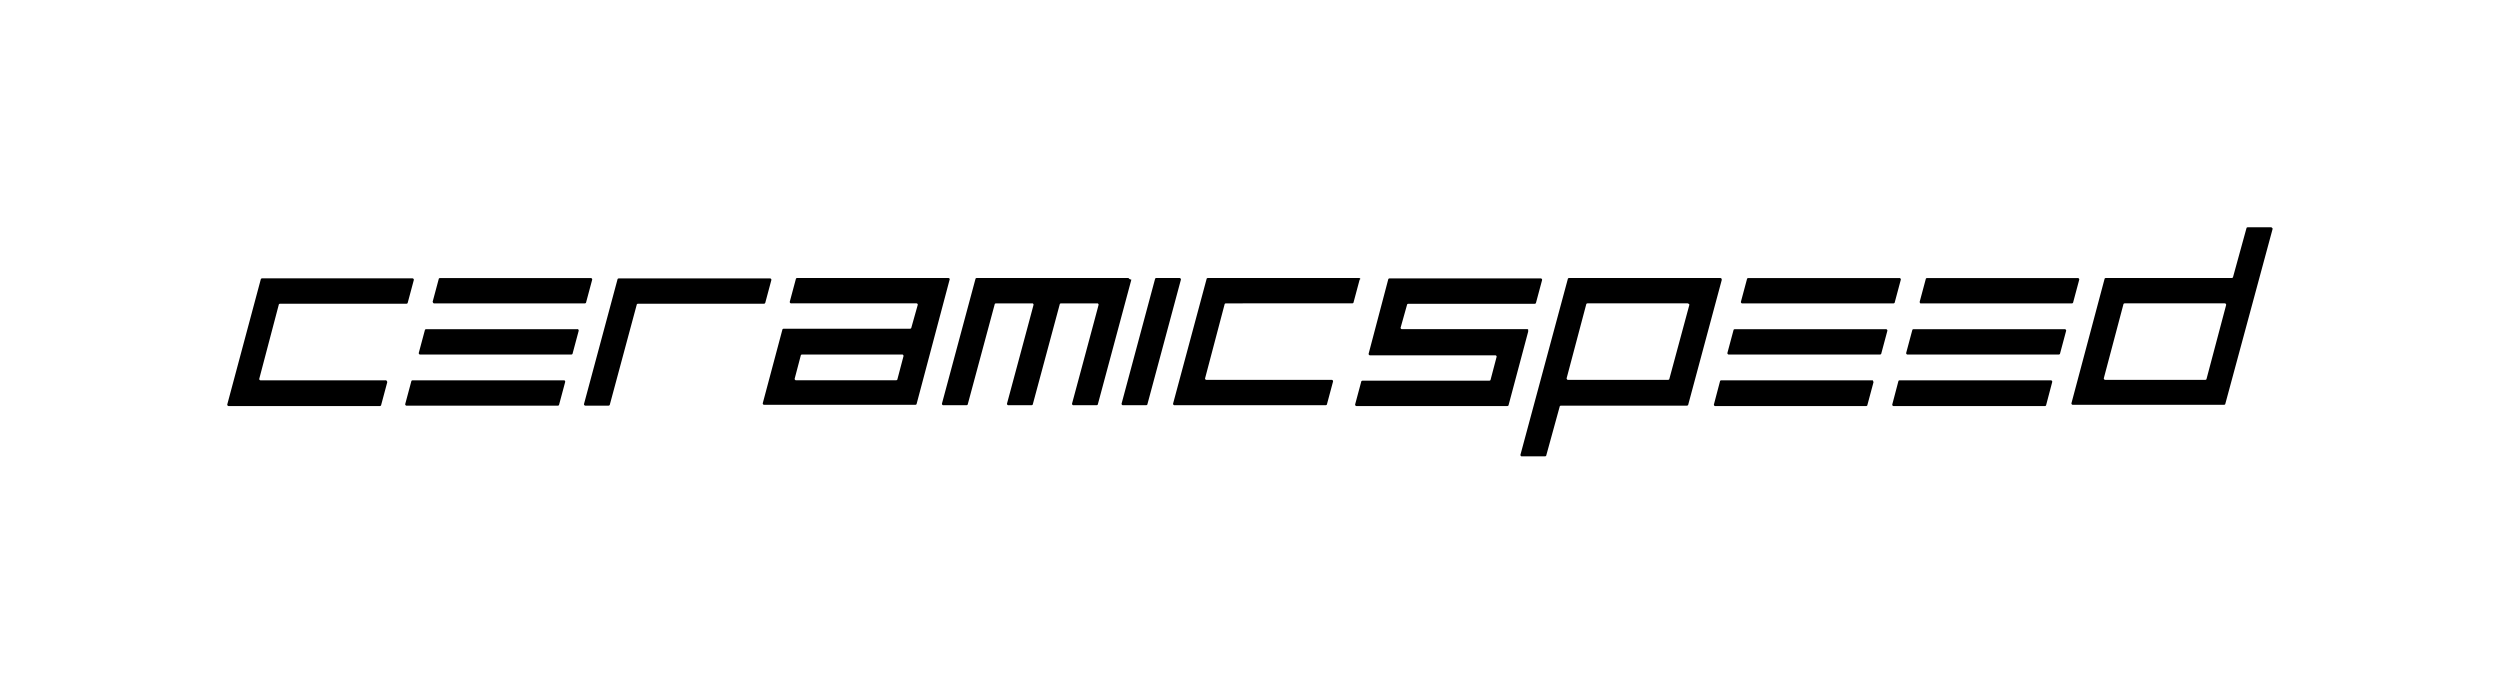 <svg xmlns="http://www.w3.org/2000/svg" width="220" height="60" viewBox="0 0 220 60">
  <defs>
    <style>
      .cls-1 {
        fill: none;
      }
    </style>
  </defs>
  <g id="Ceramicspeed_Color" transform="translate(-2953 -154)">
    <rect id="Rectangle_82" data-name="Rectangle 82" class="cls-1" width="220" height="60" transform="translate(2953 154)"/>
    <path id="ceramicspeed" d="M179.928.036A.132.132,0,0,0,179.82,0H177.8c-.036,0-.108.036-.108.072l-1.188,4.32c0,.036-.072.072-.108.072H165.312c-.036,0-.108.036-.108.072L162.288,15.48a.127.127,0,0,0,.144.144h13.284c.036,0,.108-.036.108-.072L180,.108c-.036,0-.036-.036-.072-.072ZM175.9,6.84l-1.728,6.516c0,.036-.072.072-.108.072h-8.784a.132.132,0,0,1-.108-.036c0-.036-.036-.036-.036-.072v-.036l1.728-6.516c0-.036.072-.072.108-.072h8.784a.127.127,0,0,1,.144.144ZM149.04,6.7h13.284c.036,0,.108-.036.108-.072l.54-2.016a.127.127,0,0,0-.144-.144H149.58c-.036,0-.108.036-.108.072l-.54,2.016a.132.132,0,0,0,.036.108c0,.036.036.036.072.036Zm-15.7,0h13.284c.036,0,.108-.036.108-.072l.54-2.016a.127.127,0,0,0-.144-.144H133.848c-.036,0-.108.036-.108.072l-.54,2.016a.127.127,0,0,0,.144.144Zm-1.872-2.2a.132.132,0,0,0-.108-.036H118.08c-.036,0-.108.036-.108.072L113.8,20.016a.127.127,0,0,0,.144.144h2.016c.036,0,.108-.036.108-.072l1.188-4.32c0-.036.072-.072.108-.072h11.088c.036,0,.108-.036.108-.072l2.952-10.98c0-.072,0-.108-.036-.144Zm-2.808,2.34L126.9,13.356c0,.036-.072.072-.108.072h-8.784a.132.132,0,0,1-.108-.036c0-.036-.036-.036-.036-.072v-.036l1.728-6.516c0-.036.072-.072.108-.072h8.784a.132.132,0,0,1,.108.036C128.664,6.768,128.664,6.8,128.664,6.84ZM114.48,9a.132.132,0,0,0-.108-.036h-10.98a.132.132,0,0,1-.108-.036l-.036-.072.576-2.052c0-.036.072-.072.108-.072h11.124c.036,0,.108-.036.108-.072l.54-2.016a.127.127,0,0,0-.144-.144H102.276c-.036,0-.108.036-.108.072l-1.728,6.552a.127.127,0,0,0,.144.144h10.98a.132.132,0,0,1,.108.036l.036.072-.54,2.052c0,.036-.072.072-.108.072H99.9c-.036,0-.108.036-.108.072l-.54,2.016a.127.127,0,0,0,.144.144h13.248c.036,0,.108-.036.108-.072l1.728-6.48V9Zm-14.8-4.5a.132.132,0,0,0-.108-.036H86.292c-.036,0-.108.036-.108.072l-2.952,10.98a.127.127,0,0,0,.144.144H96.66c.036,0,.108-.036.108-.072l.54-2.016a.127.127,0,0,0-.144-.144H86.184a.132.132,0,0,1-.108-.036l-.036-.072,1.728-6.552c0-.036.072-.072.108-.072H99c.036,0,.108-.036.108-.072l.54-2.016c.072-.036.072-.072.036-.108Zm-15.8,0a.132.132,0,0,0-.108-.036H81.756c-.036,0-.108.036-.108.072L78.7,15.516a.127.127,0,0,0,.144.144h2.016c.036,0,.108-.036.108-.072l2.952-10.98A.132.132,0,0,0,83.88,4.5Zm-4.536,0a.132.132,0,0,0-.108-.036H65.952c-.036,0-.108.036-.108.072l-2.952,10.98a.127.127,0,0,0,.144.144h2.016c.036,0,.108-.036.108-.072l2.376-8.82c0-.036.072-.072.108-.072h3.168a.132.132,0,0,1,.108.036l.036.072c0,.036-2.34,8.712-2.34,8.712a.127.127,0,0,0,.144.144h2.016c.036,0,.108-.036.108-.072l2.376-8.82c0-.036.072-.072.108-.072h3.168a.132.132,0,0,1,.108.036l.036.072c0,.036-2.34,8.712-2.34,8.712a.127.127,0,0,0,.144.144H76.5c.036,0,.108-.036.108-.072L79.56,4.608c-.18-.036-.18-.072-.216-.108Zm-15.768.072c0-.036,0-.036-.036-.072a.132.132,0,0,0-.108-.036H50.148c-.036,0-.108.036-.108.072L49.5,6.552a.127.127,0,0,0,.144.144h10.98a.132.132,0,0,1,.108.036l.036.072-.576,2.052c0,.036-.072.072-.108.072H48.96c-.036,0-.108.036-.108.072l-1.728,6.48a.127.127,0,0,0,.144.144H60.552c.036,0,.108-.036.108-.072l2.916-10.98h0ZM59.508,11.34l-.54,2.052c0,.036-.072.072-.108.072H50.076a.127.127,0,0,1-.144-.144l.54-2.052c0-.036.072-.072.108-.072h8.784a.127.127,0,0,1,.144.144ZM47.34,6.66l.54-2.016a.127.127,0,0,0-.144-.144H34.452c-.036,0-.108.036-.108.072l-2.952,10.98a.127.127,0,0,0,.144.144h2.016c.036,0,.108-.036.108-.072L36.036,6.8c0-.036.072-.072.108-.072H47.268l.072-.072ZM18.18,6.7H31.464c.036,0,.108-.036.108-.072l.54-2.016a.127.127,0,0,0-.144-.144H18.72c-.036,0-.108.036-.108.072l-.54,2.016c.036.072.036.108.108.144h0Zm-4.248,6.768H2.952a.132.132,0,0,1-.108-.036l-.036-.072L4.536,6.8c0-.036.072-.072.108-.072H15.768c.036,0,.108-.036.108-.072l.54-2.016a.127.127,0,0,0-.144-.144H3.06c-.036,0-.108.036-.108.072L0,15.588a.132.132,0,0,0,.036.108.132.132,0,0,0,.108.036H13.428c.036,0,.108-.036.108-.072l.54-2.016a.132.132,0,0,0-.036-.108c-.036-.072-.072-.072-.108-.072Zm147.744-4.5H148.392c-.036,0-.108.036-.108.072l-.54,2.016a.127.127,0,0,0,.144.144h13.284c.036,0,.108-.036.108-.072l.54-2.016a.127.127,0,0,0-.144-.144Zm-15.732,0H132.66c-.036,0-.108.036-.108.072l-.54,2.016a.127.127,0,0,0,.144.144H145.44c.036,0,.108-.036.108-.072l.54-2.016a.127.127,0,0,0-.144-.144Zm-115.128,0H17.5c-.036,0-.108.036-.108.072l-.54,2.016a.127.127,0,0,0,.144.144H30.276c.036,0,.108-.036.108-.072l.54-2.016A.132.132,0,0,0,30.888,9c0-.036-.036-.036-.072-.036Zm129.636,4.5H147.168c-.036,0-.108.036-.108.072l-.54,2.052a.127.127,0,0,0,.144.144h13.284c.036,0,.108-.036.108-.072l.54-2.052a.127.127,0,0,0-.144-.144Zm-15.7,0H131.472c-.036,0-.108.036-.108.072l-.54,2.052a.127.127,0,0,0,.144.144h13.248c.036,0,.108-.036.108-.072l.54-2.016a.132.132,0,0,0-.036-.108c0-.072-.036-.072-.072-.072Zm-115.128,0H16.308c-.036,0-.108.036-.108.072l-.54,2.016a.127.127,0,0,0,.144.144H29.088c.036,0,.108-.036.108-.072l.54-2.016A.132.132,0,0,0,29.7,13.5c-.036-.036-.036-.036-.072-.036Z" transform="translate(2973 174)"/>
  </g>
</svg>
